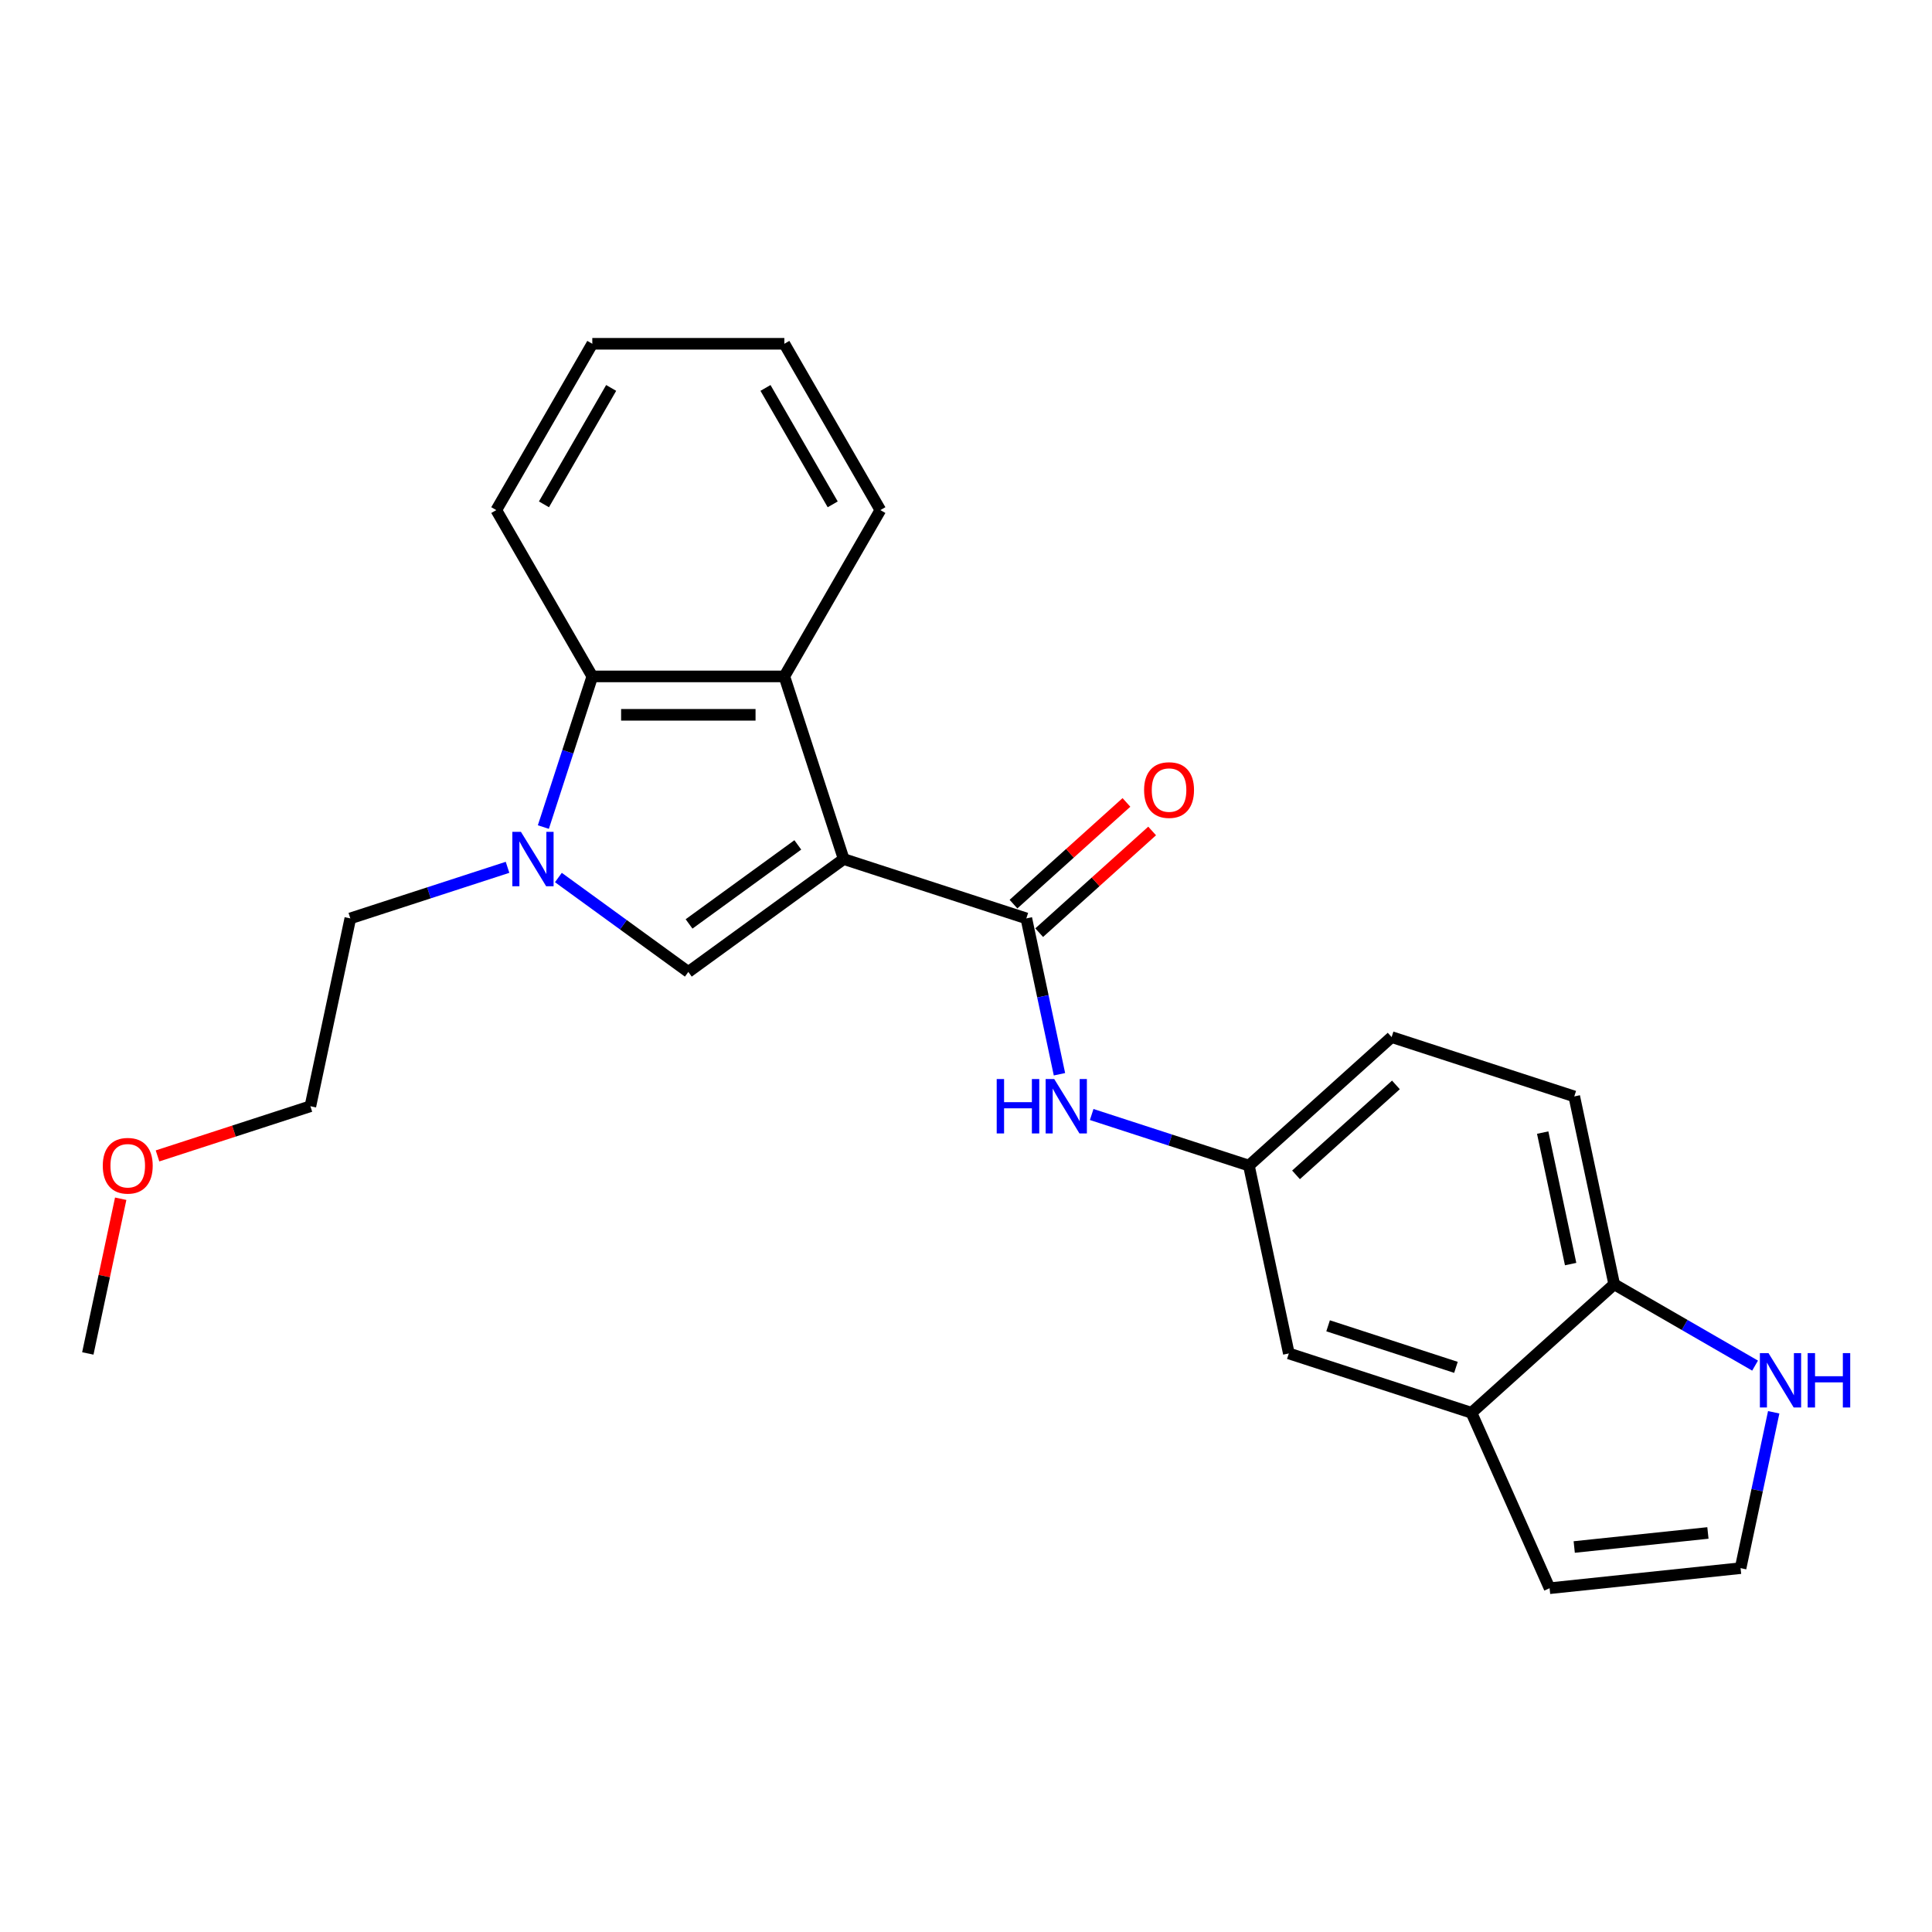 <?xml version='1.0' encoding='iso-8859-1'?>
<svg version='1.1' baseProfile='full'
              xmlns='http://www.w3.org/2000/svg'
                      xmlns:rdkit='http://www.rdkit.org/xml'
                      xmlns:xlink='http://www.w3.org/1999/xlink'
                  xml:space='preserve'
width='1000px' height='1000px' viewBox='0 0 1000 1000'>
<!-- END OF HEADER -->
<rect style='opacity:1.0;fill:#FFFFFF;stroke:none' width='1000' height='1000' x='0' y='0'> </rect>
<path class='bond-0' d='M 436.694,444.644 L 356.277,503.071' style='fill:none;fill-rule:evenodd;stroke:#000000;stroke-width:6px;stroke-linecap:butt;stroke-linejoin:miter;stroke-opacity:1' />
<path class='bond-0' d='M 412.946,437.325 L 356.654,478.223' style='fill:none;fill-rule:evenodd;stroke:#000000;stroke-width:6px;stroke-linecap:butt;stroke-linejoin:miter;stroke-opacity:1' />
<path class='bond-2' d='M 436.694,444.644 L 531.229,475.361' style='fill:none;fill-rule:evenodd;stroke:#000000;stroke-width:6px;stroke-linecap:butt;stroke-linejoin:miter;stroke-opacity:1' />
<path class='bond-3' d='M 436.694,444.644 L 405.977,350.109' style='fill:none;fill-rule:evenodd;stroke:#000000;stroke-width:6px;stroke-linecap:butt;stroke-linejoin:miter;stroke-opacity:1' />
<path class='bond-1' d='M 356.277,503.071 L 322.648,478.639' style='fill:none;fill-rule:evenodd;stroke:#000000;stroke-width:6px;stroke-linecap:butt;stroke-linejoin:miter;stroke-opacity:1' />
<path class='bond-1' d='M 322.648,478.639 L 289.02,454.206' style='fill:none;fill-rule:evenodd;stroke:#0000FF;stroke-width:6px;stroke-linecap:butt;stroke-linejoin:miter;stroke-opacity:1' />
<path class='bond-15' d='M 262.699,448.921 L 222.011,462.141' style='fill:none;fill-rule:evenodd;stroke:#0000FF;stroke-width:6px;stroke-linecap:butt;stroke-linejoin:miter;stroke-opacity:1' />
<path class='bond-15' d='M 222.011,462.141 L 181.324,475.361' style='fill:none;fill-rule:evenodd;stroke:#000000;stroke-width:6px;stroke-linecap:butt;stroke-linejoin:miter;stroke-opacity:1' />
<path class='bond-24' d='M 281.24,428.084 L 293.908,389.096' style='fill:none;fill-rule:evenodd;stroke:#0000FF;stroke-width:6px;stroke-linecap:butt;stroke-linejoin:miter;stroke-opacity:1' />
<path class='bond-24' d='M 293.908,389.096 L 306.576,350.109' style='fill:none;fill-rule:evenodd;stroke:#000000;stroke-width:6px;stroke-linecap:butt;stroke-linejoin:miter;stroke-opacity:1' />
<path class='bond-5' d='M 531.229,475.361 L 539.803,515.695' style='fill:none;fill-rule:evenodd;stroke:#000000;stroke-width:6px;stroke-linecap:butt;stroke-linejoin:miter;stroke-opacity:1' />
<path class='bond-5' d='M 539.803,515.695 L 548.376,556.03' style='fill:none;fill-rule:evenodd;stroke:#0000FF;stroke-width:6px;stroke-linecap:butt;stroke-linejoin:miter;stroke-opacity:1' />
<path class='bond-11' d='M 537.881,482.748 L 567.112,456.428' style='fill:none;fill-rule:evenodd;stroke:#000000;stroke-width:6px;stroke-linecap:butt;stroke-linejoin:miter;stroke-opacity:1' />
<path class='bond-11' d='M 567.112,456.428 L 596.343,430.108' style='fill:none;fill-rule:evenodd;stroke:#FF0000;stroke-width:6px;stroke-linecap:butt;stroke-linejoin:miter;stroke-opacity:1' />
<path class='bond-11' d='M 524.578,467.974 L 553.809,441.654' style='fill:none;fill-rule:evenodd;stroke:#000000;stroke-width:6px;stroke-linecap:butt;stroke-linejoin:miter;stroke-opacity:1' />
<path class='bond-11' d='M 553.809,441.654 L 583.04,415.335' style='fill:none;fill-rule:evenodd;stroke:#FF0000;stroke-width:6px;stroke-linecap:butt;stroke-linejoin:miter;stroke-opacity:1' />
<path class='bond-4' d='M 405.977,350.109 L 306.576,350.109' style='fill:none;fill-rule:evenodd;stroke:#000000;stroke-width:6px;stroke-linecap:butt;stroke-linejoin:miter;stroke-opacity:1' />
<path class='bond-4' d='M 391.067,369.989 L 321.486,369.989' style='fill:none;fill-rule:evenodd;stroke:#000000;stroke-width:6px;stroke-linecap:butt;stroke-linejoin:miter;stroke-opacity:1' />
<path class='bond-17' d='M 405.977,350.109 L 455.677,264.025' style='fill:none;fill-rule:evenodd;stroke:#000000;stroke-width:6px;stroke-linecap:butt;stroke-linejoin:miter;stroke-opacity:1' />
<path class='bond-18' d='M 306.576,350.109 L 256.876,264.025' style='fill:none;fill-rule:evenodd;stroke:#000000;stroke-width:6px;stroke-linecap:butt;stroke-linejoin:miter;stroke-opacity:1' />
<path class='bond-10' d='M 565.057,576.866 L 605.744,590.086' style='fill:none;fill-rule:evenodd;stroke:#0000FF;stroke-width:6px;stroke-linecap:butt;stroke-linejoin:miter;stroke-opacity:1' />
<path class='bond-10' d='M 605.744,590.086 L 646.432,603.306' style='fill:none;fill-rule:evenodd;stroke:#000000;stroke-width:6px;stroke-linecap:butt;stroke-linejoin:miter;stroke-opacity:1' />
<path class='bond-6' d='M 761.634,731.252 L 667.099,700.535' style='fill:none;fill-rule:evenodd;stroke:#000000;stroke-width:6px;stroke-linecap:butt;stroke-linejoin:miter;stroke-opacity:1' />
<path class='bond-6' d='M 753.597,707.737 L 687.422,686.235' style='fill:none;fill-rule:evenodd;stroke:#000000;stroke-width:6px;stroke-linecap:butt;stroke-linejoin:miter;stroke-opacity:1' />
<path class='bond-13' d='M 761.634,731.252 L 802.064,822.059' style='fill:none;fill-rule:evenodd;stroke:#000000;stroke-width:6px;stroke-linecap:butt;stroke-linejoin:miter;stroke-opacity:1' />
<path class='bond-26' d='M 761.634,731.252 L 835.504,664.739' style='fill:none;fill-rule:evenodd;stroke:#000000;stroke-width:6px;stroke-linecap:butt;stroke-linejoin:miter;stroke-opacity:1' />
<path class='bond-7' d='M 908.427,706.842 L 871.965,685.791' style='fill:none;fill-rule:evenodd;stroke:#0000FF;stroke-width:6px;stroke-linecap:butt;stroke-linejoin:miter;stroke-opacity:1' />
<path class='bond-7' d='M 871.965,685.791 L 835.504,664.739' style='fill:none;fill-rule:evenodd;stroke:#000000;stroke-width:6px;stroke-linecap:butt;stroke-linejoin:miter;stroke-opacity:1' />
<path class='bond-27' d='M 918.067,731 L 909.494,771.334' style='fill:none;fill-rule:evenodd;stroke:#0000FF;stroke-width:6px;stroke-linecap:butt;stroke-linejoin:miter;stroke-opacity:1' />
<path class='bond-27' d='M 909.494,771.334 L 900.921,811.669' style='fill:none;fill-rule:evenodd;stroke:#000000;stroke-width:6px;stroke-linecap:butt;stroke-linejoin:miter;stroke-opacity:1' />
<path class='bond-8' d='M 835.504,664.739 L 814.837,567.511' style='fill:none;fill-rule:evenodd;stroke:#000000;stroke-width:6px;stroke-linecap:butt;stroke-linejoin:miter;stroke-opacity:1' />
<path class='bond-8' d='M 812.958,654.288 L 798.491,586.228' style='fill:none;fill-rule:evenodd;stroke:#000000;stroke-width:6px;stroke-linecap:butt;stroke-linejoin:miter;stroke-opacity:1' />
<path class='bond-9' d='M 900.921,811.669 L 802.064,822.059' style='fill:none;fill-rule:evenodd;stroke:#000000;stroke-width:6px;stroke-linecap:butt;stroke-linejoin:miter;stroke-opacity:1' />
<path class='bond-9' d='M 884.014,793.456 L 814.815,800.729' style='fill:none;fill-rule:evenodd;stroke:#000000;stroke-width:6px;stroke-linecap:butt;stroke-linejoin:miter;stroke-opacity:1' />
<path class='bond-12' d='M 646.432,603.306 L 667.099,700.535' style='fill:none;fill-rule:evenodd;stroke:#000000;stroke-width:6px;stroke-linecap:butt;stroke-linejoin:miter;stroke-opacity:1' />
<path class='bond-16' d='M 646.432,603.306 L 720.301,536.794' style='fill:none;fill-rule:evenodd;stroke:#000000;stroke-width:6px;stroke-linecap:butt;stroke-linejoin:miter;stroke-opacity:1' />
<path class='bond-16' d='M 670.815,608.103 L 722.523,561.545' style='fill:none;fill-rule:evenodd;stroke:#000000;stroke-width:6px;stroke-linecap:butt;stroke-linejoin:miter;stroke-opacity:1' />
<path class='bond-14' d='M 814.837,567.511 L 720.301,536.794' style='fill:none;fill-rule:evenodd;stroke:#000000;stroke-width:6px;stroke-linecap:butt;stroke-linejoin:miter;stroke-opacity:1' />
<path class='bond-20' d='M 181.324,475.361 L 160.657,572.59' style='fill:none;fill-rule:evenodd;stroke:#000000;stroke-width:6px;stroke-linecap:butt;stroke-linejoin:miter;stroke-opacity:1' />
<path class='bond-22' d='M 455.677,264.025 L 405.977,177.941' style='fill:none;fill-rule:evenodd;stroke:#000000;stroke-width:6px;stroke-linecap:butt;stroke-linejoin:miter;stroke-opacity:1' />
<path class='bond-22' d='M 431.006,261.052 L 396.215,200.794' style='fill:none;fill-rule:evenodd;stroke:#000000;stroke-width:6px;stroke-linecap:butt;stroke-linejoin:miter;stroke-opacity:1' />
<path class='bond-25' d='M 256.876,264.025 L 306.576,177.941' style='fill:none;fill-rule:evenodd;stroke:#000000;stroke-width:6px;stroke-linecap:butt;stroke-linejoin:miter;stroke-opacity:1' />
<path class='bond-25' d='M 281.547,261.052 L 316.338,200.794' style='fill:none;fill-rule:evenodd;stroke:#000000;stroke-width:6px;stroke-linecap:butt;stroke-linejoin:miter;stroke-opacity:1' />
<path class='bond-19' d='M 81.528,598.3 L 121.093,585.445' style='fill:none;fill-rule:evenodd;stroke:#FF0000;stroke-width:6px;stroke-linecap:butt;stroke-linejoin:miter;stroke-opacity:1' />
<path class='bond-19' d='M 121.093,585.445 L 160.657,572.59' style='fill:none;fill-rule:evenodd;stroke:#000000;stroke-width:6px;stroke-linecap:butt;stroke-linejoin:miter;stroke-opacity:1' />
<path class='bond-21' d='M 62.474,620.463 L 53.965,660.499' style='fill:none;fill-rule:evenodd;stroke:#FF0000;stroke-width:6px;stroke-linecap:butt;stroke-linejoin:miter;stroke-opacity:1' />
<path class='bond-21' d='M 53.965,660.499 L 45.455,700.535' style='fill:none;fill-rule:evenodd;stroke:#000000;stroke-width:6px;stroke-linecap:butt;stroke-linejoin:miter;stroke-opacity:1' />
<path class='bond-23' d='M 405.977,177.941 L 306.576,177.941' style='fill:none;fill-rule:evenodd;stroke:#000000;stroke-width:6px;stroke-linecap:butt;stroke-linejoin:miter;stroke-opacity:1' />
<path  class='atom-2' d='M 269.637 430.569
L 278.861 445.479
Q 279.776 446.951, 281.247 449.614
Q 282.718 452.278, 282.798 452.437
L 282.798 430.569
L 286.535 430.569
L 286.535 458.72
L 282.678 458.72
L 272.778 442.418
Q 271.625 440.509, 270.392 438.323
Q 269.2 436.136, 268.842 435.46
L 268.842 458.72
L 265.184 458.72
L 265.184 430.569
L 269.637 430.569
' fill='#0000FF'/>
<path  class='atom-6' d='M 515.893 558.515
L 519.71 558.515
L 519.71 570.482
L 534.103 570.482
L 534.103 558.515
L 537.92 558.515
L 537.92 586.665
L 534.103 586.665
L 534.103 573.663
L 519.71 573.663
L 519.71 586.665
L 515.893 586.665
L 515.893 558.515
' fill='#0000FF'/>
<path  class='atom-6' d='M 545.674 558.515
L 554.898 573.425
Q 555.812 574.896, 557.284 577.56
Q 558.755 580.224, 558.834 580.383
L 558.834 558.515
L 562.572 558.515
L 562.572 586.665
L 558.715 586.665
L 548.815 570.363
Q 547.662 568.455, 546.429 566.268
Q 545.236 564.081, 544.878 563.405
L 544.878 586.665
L 541.22 586.665
L 541.22 558.515
L 545.674 558.515
' fill='#0000FF'/>
<path  class='atom-8' d='M 915.365 700.365
L 924.589 715.275
Q 925.504 716.746, 926.975 719.41
Q 928.446 722.074, 928.526 722.233
L 928.526 700.365
L 932.263 700.365
L 932.263 728.515
L 928.406 728.515
L 918.506 712.213
Q 917.353 710.305, 916.12 708.118
Q 914.928 705.931, 914.57 705.255
L 914.57 728.515
L 910.912 728.515
L 910.912 700.365
L 915.365 700.365
' fill='#0000FF'/>
<path  class='atom-8' d='M 935.643 700.365
L 939.46 700.365
L 939.46 712.333
L 953.853 712.333
L 953.853 700.365
L 957.67 700.365
L 957.67 728.515
L 953.853 728.515
L 953.853 715.513
L 939.46 715.513
L 939.46 728.515
L 935.643 728.515
L 935.643 700.365
' fill='#0000FF'/>
<path  class='atom-12' d='M 592.177 408.928
Q 592.177 402.169, 595.516 398.392
Q 598.856 394.615, 605.099 394.615
Q 611.341 394.615, 614.681 398.392
Q 618.021 402.169, 618.021 408.928
Q 618.021 415.767, 614.641 419.664
Q 611.262 423.52, 605.099 423.52
Q 598.896 423.52, 595.516 419.664
Q 592.177 415.807, 592.177 408.928
M 605.099 420.34
Q 609.393 420.34, 611.699 417.477
Q 614.045 414.574, 614.045 408.928
Q 614.045 403.402, 611.699 400.618
Q 609.393 397.795, 605.099 397.795
Q 600.805 397.795, 598.459 400.579
Q 596.153 403.362, 596.153 408.928
Q 596.153 414.614, 598.459 417.477
Q 600.805 420.34, 605.099 420.34
' fill='#FF0000'/>
<path  class='atom-20' d='M 53.199 603.386
Q 53.199 596.627, 56.539 592.849
Q 59.879 589.072, 66.121 589.072
Q 72.364 589.072, 75.703 592.849
Q 79.043 596.627, 79.043 603.386
Q 79.043 610.225, 75.664 614.121
Q 72.284 617.978, 66.121 617.978
Q 59.919 617.978, 56.539 614.121
Q 53.199 610.264, 53.199 603.386
M 66.121 614.797
Q 70.415 614.797, 72.721 611.934
Q 75.067 609.032, 75.067 603.386
Q 75.067 597.859, 72.721 595.076
Q 70.415 592.253, 66.121 592.253
Q 61.827 592.253, 59.481 595.036
Q 57.175 597.819, 57.175 603.386
Q 57.175 609.072, 59.481 611.934
Q 61.827 614.797, 66.121 614.797
' fill='#FF0000'/>
</svg>
